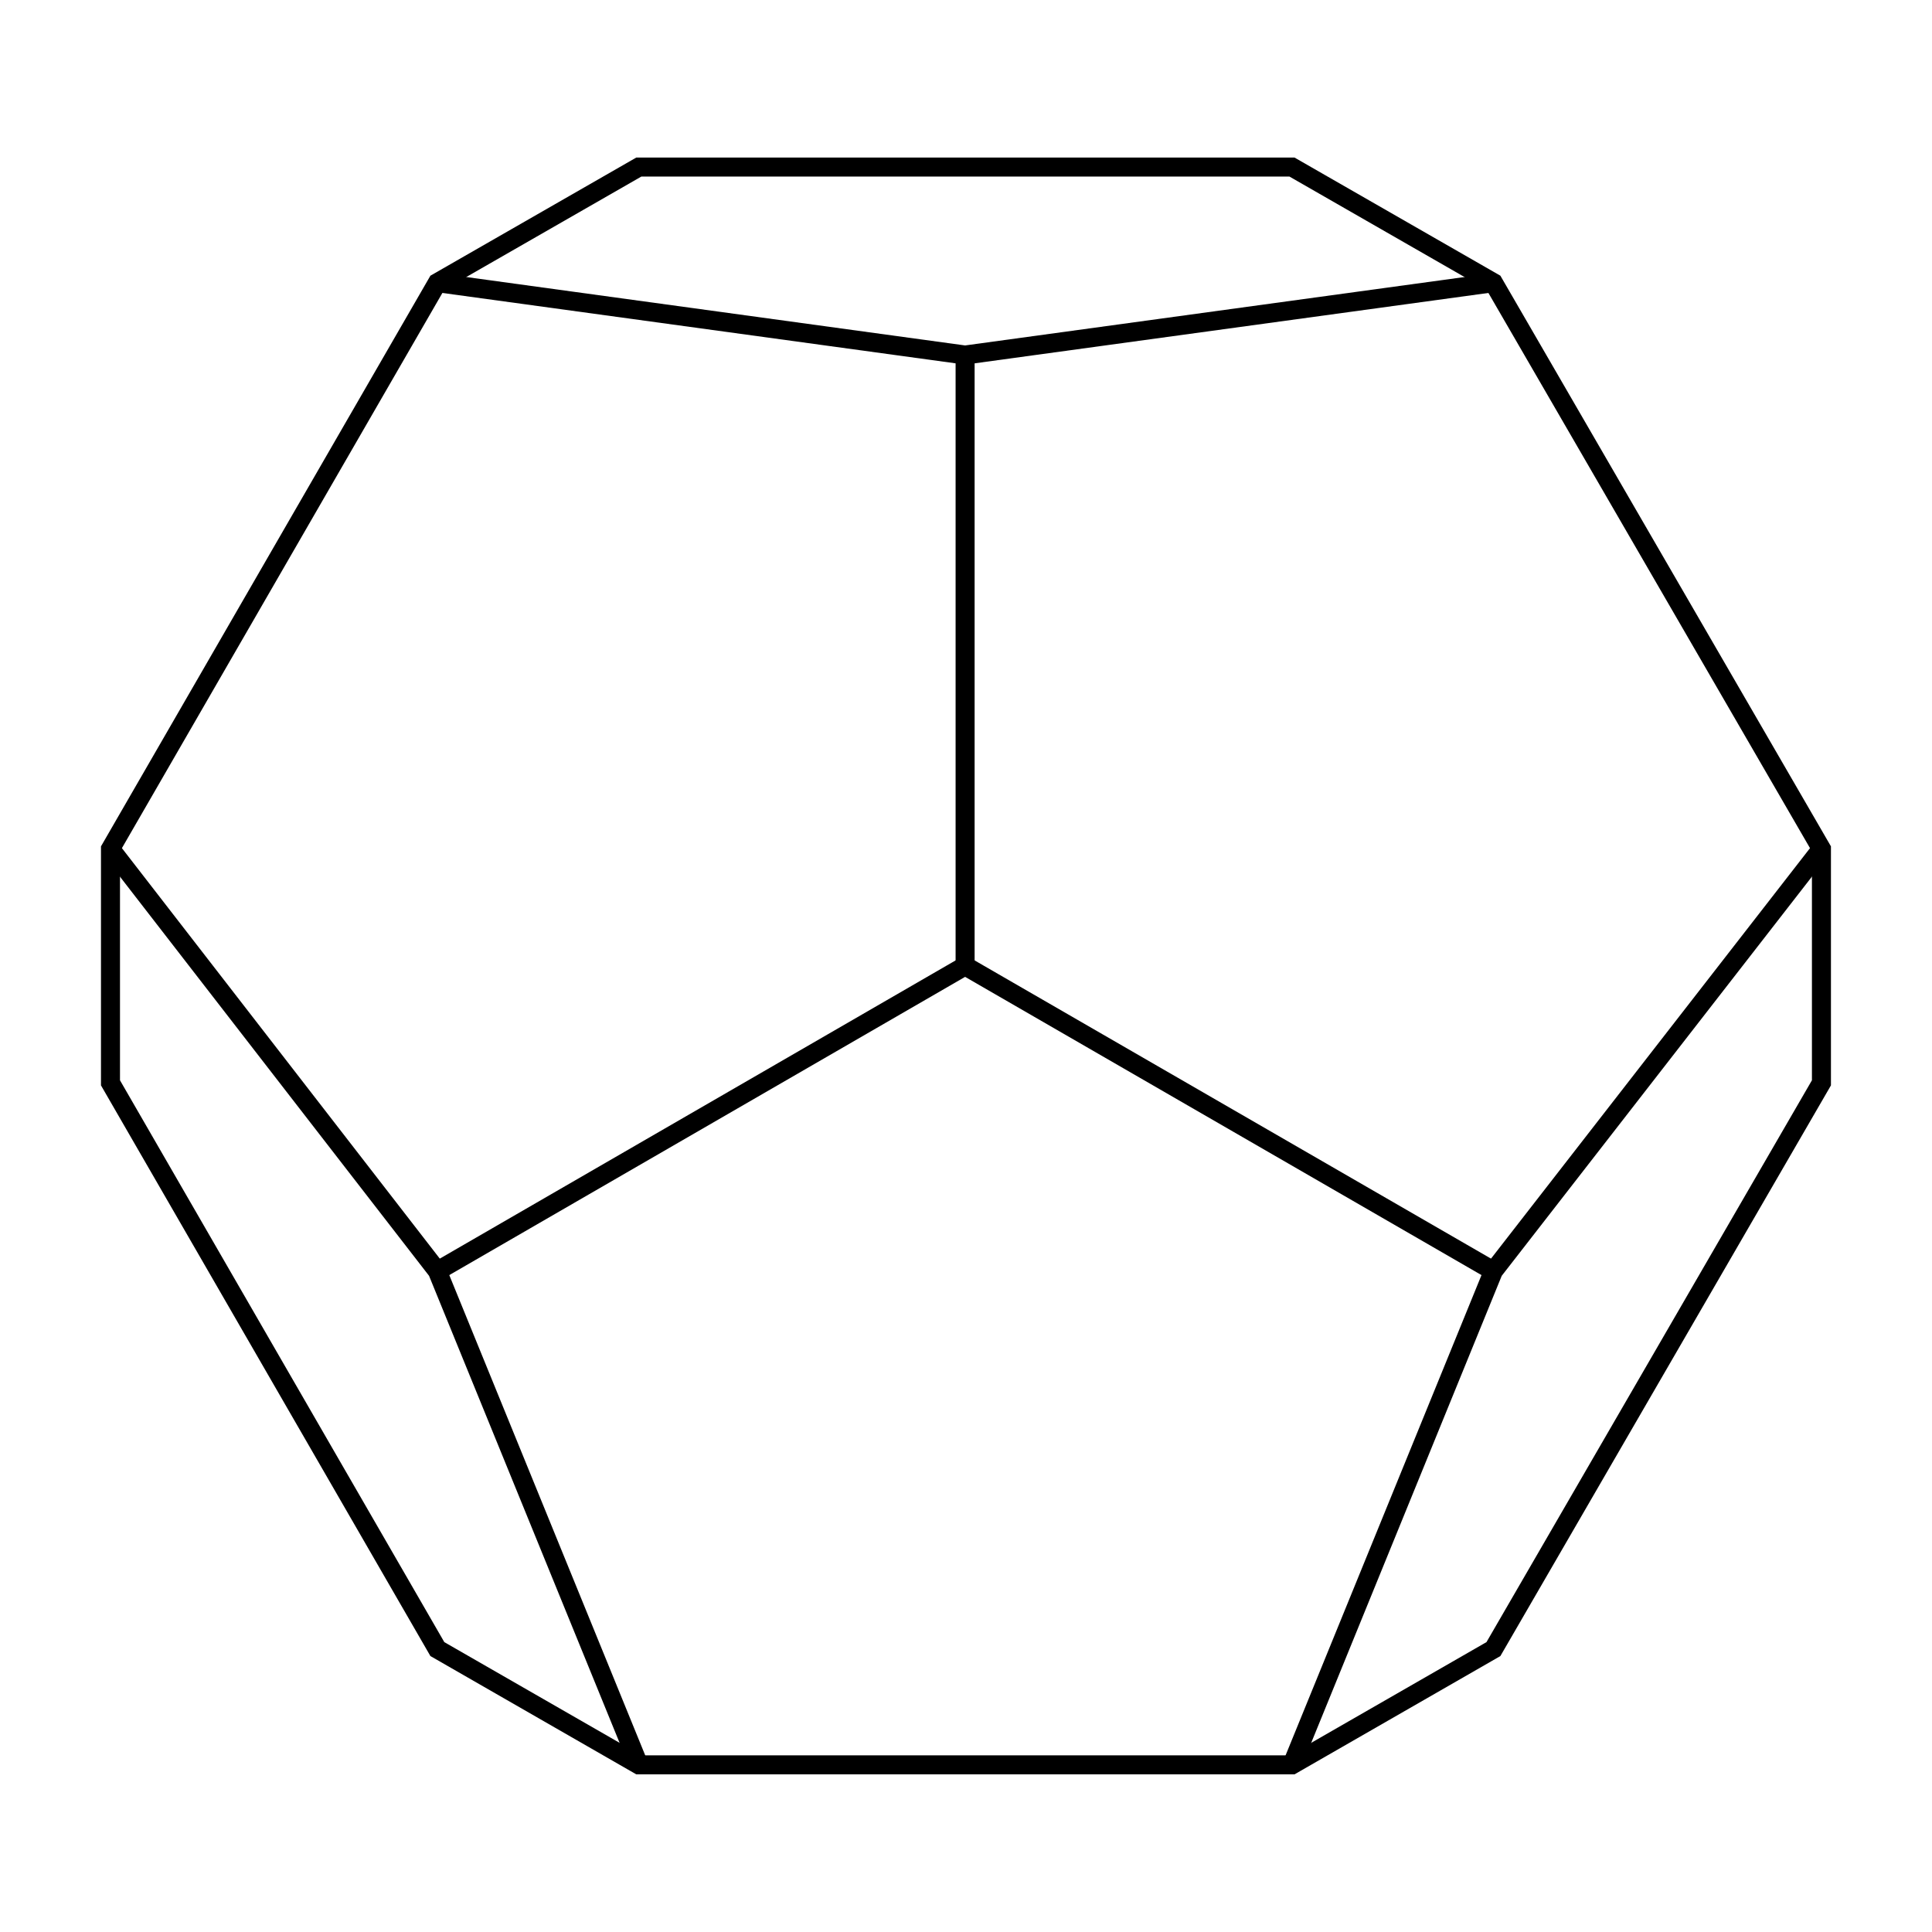 <?xml version="1.0" encoding="UTF-8"?>
<!-- Uploaded to: ICON Repo, www.iconrepo.com, Generator: ICON Repo Mixer Tools -->
<svg width="800px" height="800px" version="1.1" viewBox="144 144 512 512" xmlns="http://www.w3.org/2000/svg">
 <defs>
  <clipPath id="d">
   <path d="m148.09 148.09h503.81v503.81h-503.81z"/>
  </clipPath>
  <clipPath id="c">
   <path d="m188 148.09h424v161.91h-424z"/>
  </clipPath>
  <clipPath id="b">
   <path d="m415 297h236.9v354.9h-236.9z"/>
  </clipPath>
  <clipPath id="a">
   <path d="m148.09 297h236.91v354.9h-236.91z"/>
  </clipPath>
 </defs>
 <g clip-path="url(#d)">
  <path transform="matrix(5.038 0 0 5.038 148.09 148.09)" d="m32.793 7.975h34.355l10.598 6.082 17.254 29.786v12.305l-17.254 29.786-10.598 6.09h-34.355l-10.599-6.09-17.194-29.786v-12.305l17.194-29.786z" fill="none" stroke="#000000" stroke-miterlimit="10"/>
 </g>
 <g clip-path="url(#c)">
  <path transform="matrix(5.038 0 0 5.038 148.09 148.09)" d="m22.194 14.057 27.761 3.807 27.791-3.807" fill="none" stroke="#000000" stroke-miterlimit="10"/>
 </g>
 <g clip-path="url(#b)">
  <path transform="matrix(5.038 0 0 5.038 148.09 148.09)" d="m95 43.843-17.254 22.203-10.598 25.979" fill="none" stroke="#000000" stroke-miterlimit="10"/>
 </g>
 <g clip-path="url(#a)">
  <path transform="matrix(5.038 0 0 5.038 148.09 148.09)" d="m32.793 92.025-10.599-25.979-17.194-22.203" fill="none" stroke="#000000" stroke-miterlimit="10"/>
 </g>
 <path transform="matrix(5.038 0 0 5.038 148.09 148.09)" d="m22.194 66.046 27.761-16.05 27.791 16.05" fill="none" stroke="#000000" stroke-miterlimit="10"/>
 <path transform="matrix(5.038 0 0 5.038 148.09 148.09)" d="m49.955 49.996v-32.132" fill="none" stroke="#000000" stroke-miterlimit="10"/>
</svg>